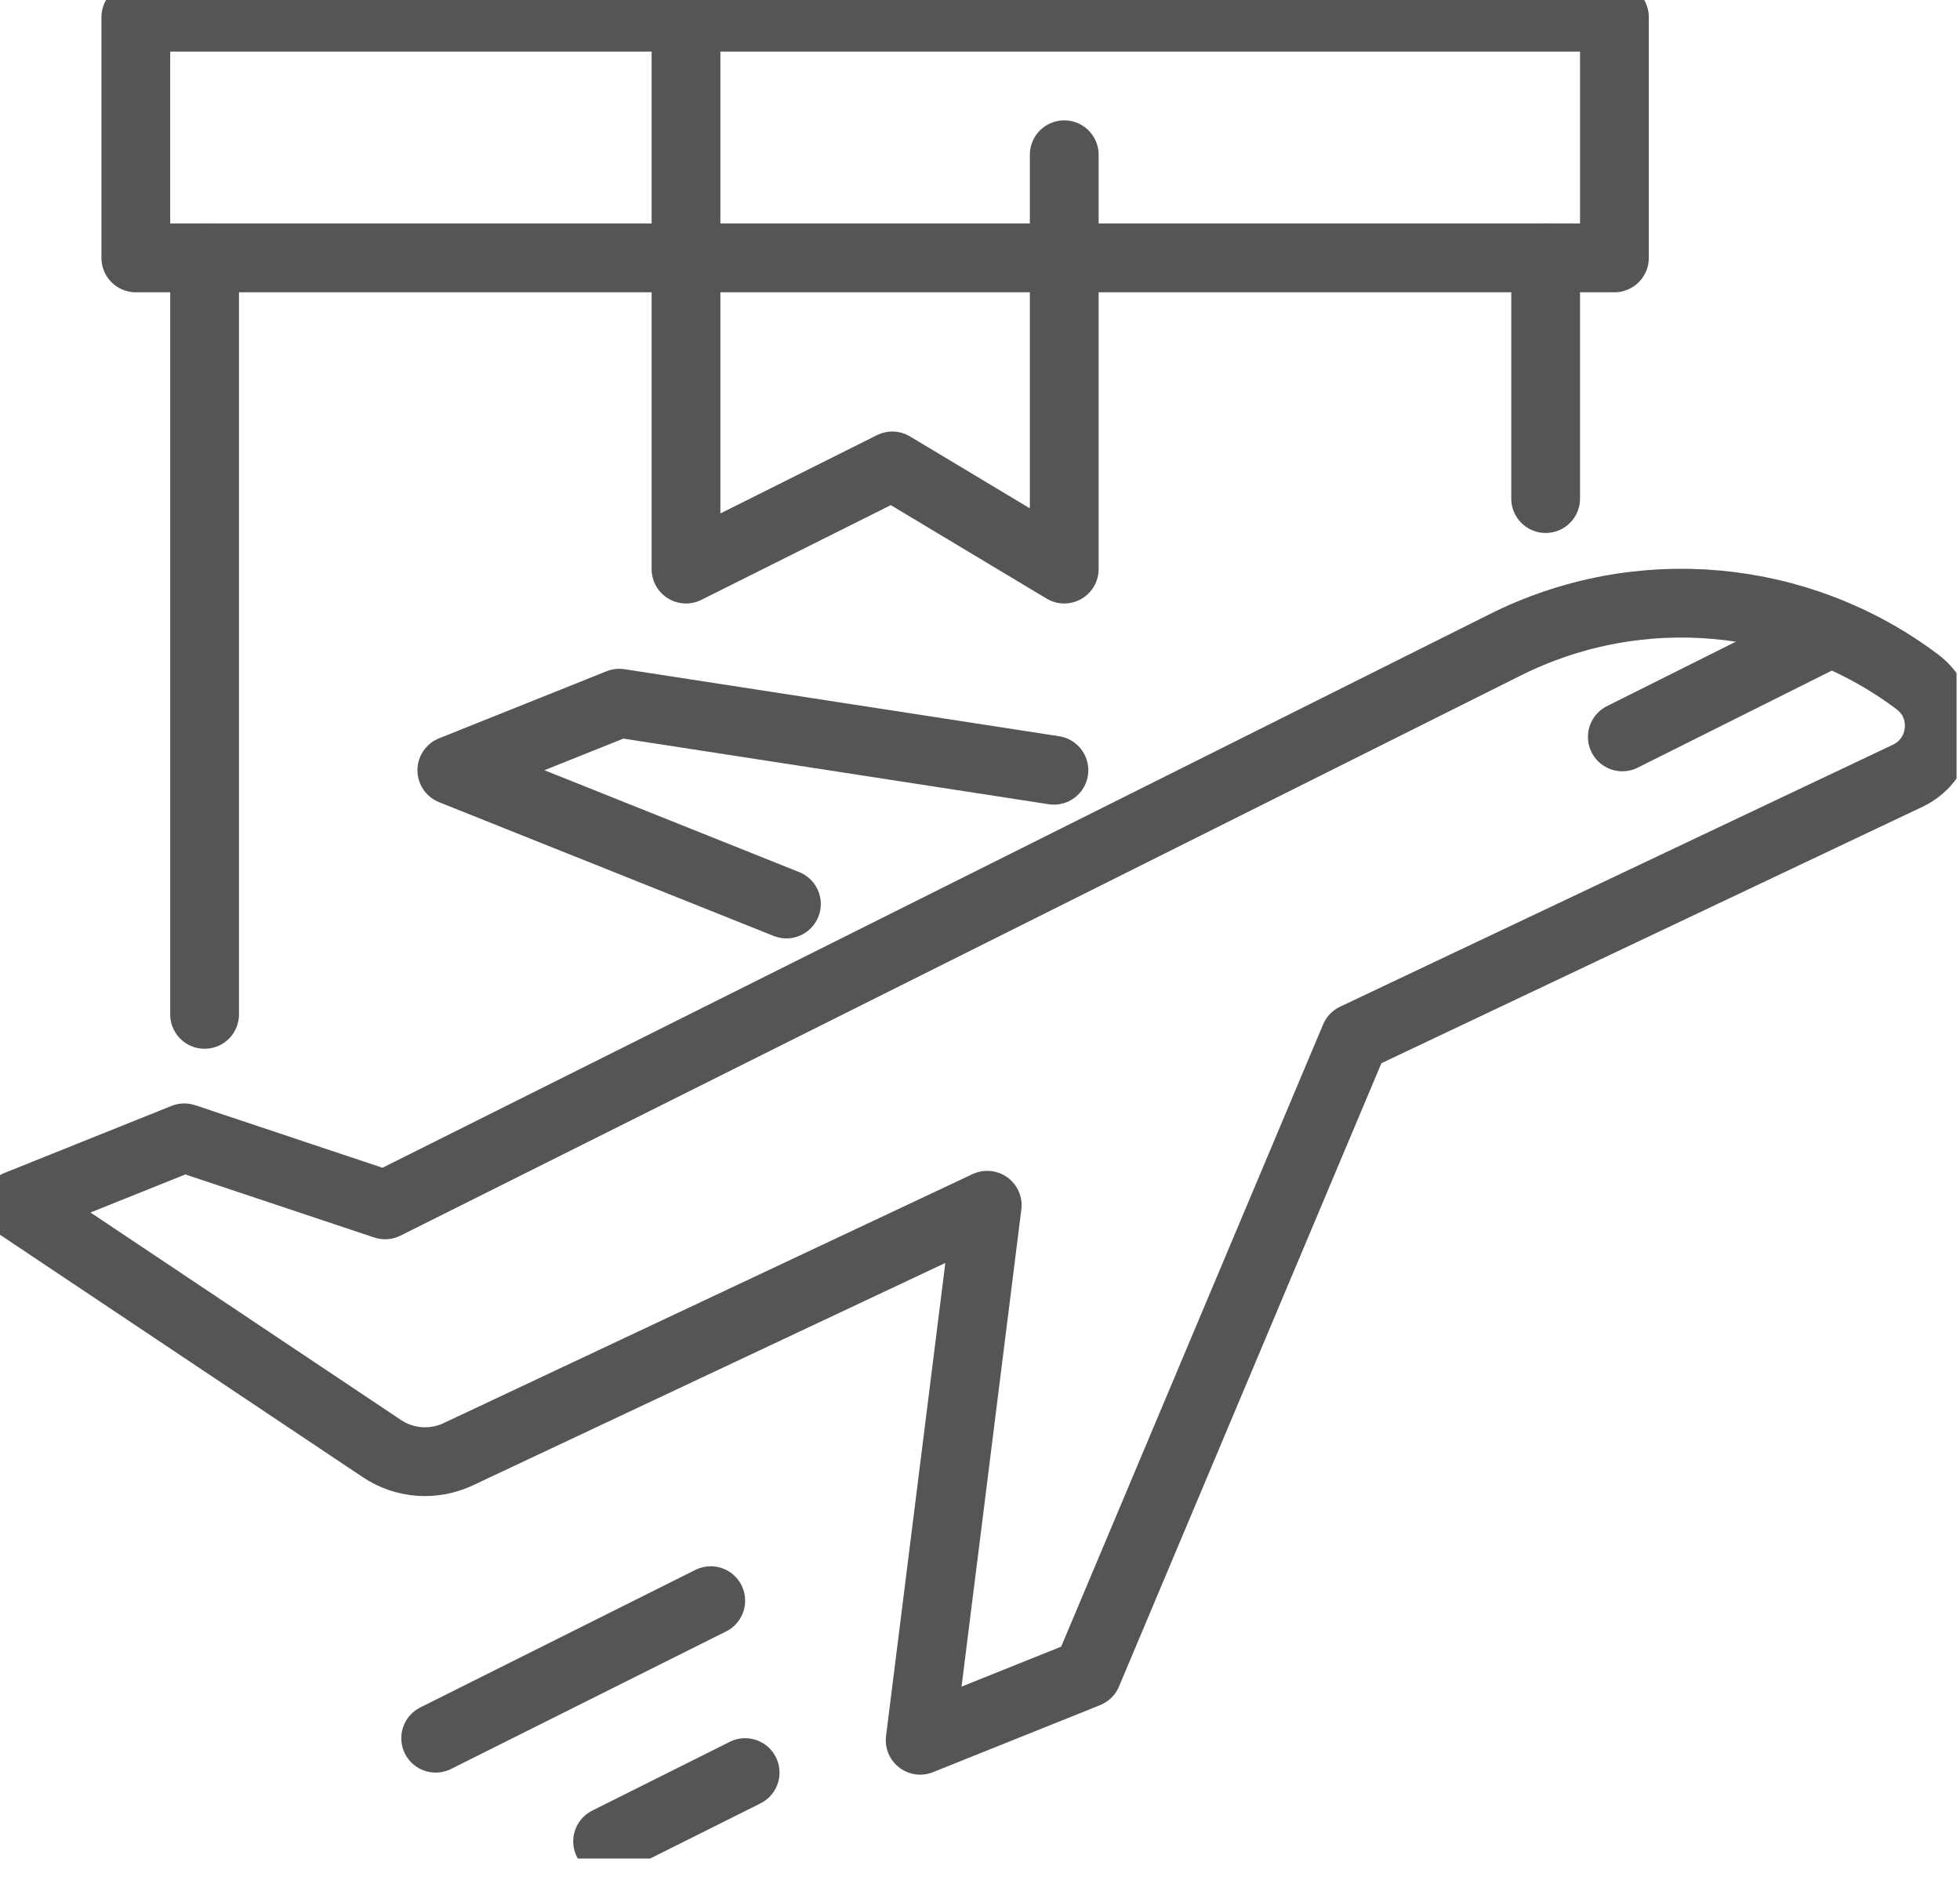 <svg width="57" height="55" viewBox="0 0 57 55" fill="none" xmlns="http://www.w3.org/2000/svg">
<g clip-path="url(#clip0_102_284)">
<path d="M30.95 4.5V16.55L25.95 13.55L19.95 16.55V0.5" stroke="#555555" stroke-width="2" stroke-linecap="round" stroke-linejoin="round"/>
<path d="M5.95 29.5V7.5" stroke="#555555" stroke-width="2" stroke-linecap="round" stroke-linejoin="round"/>
<path d="M44.95 7.5V14.5" stroke="#555555" stroke-width="2" stroke-linecap="round" stroke-linejoin="round"/>
<path d="M46.95 0.5H3.95V7.5H46.95V0.5Z" stroke="#555555" stroke-width="2" stroke-linecap="round" stroke-linejoin="round"/>
<path d="M0.5 35.04L5.36 33.09L11.2 35.04L43.78 18.75C47.66 16.81 52.3 17.23 55.76 19.83C56.72 20.55 56.57 22.04 55.48 22.56L39.4 30.18L31.62 48.66L26.76 50.61L28.71 35.05L13.33 42.29C12.61 42.63 11.77 42.57 11.11 42.13L0.5 35.04Z" stroke="#555555" stroke-width="2" stroke-linecap="round" stroke-linejoin="round"/>
<path d="M30.65 22.4L18.01 20.45L13.14 22.4L22.87 26.29" stroke="#555555" stroke-width="2" stroke-linecap="round" stroke-linejoin="round"/>
<path d="M47.18 21.43L53.02 18.51" stroke="#555555" stroke-width="2" stroke-linecap="round" stroke-linejoin="round"/>
<path d="M20.67 46.55L12.67 50.55" stroke="#555555" stroke-width="2" stroke-linecap="round" stroke-linejoin="round"/>
<path d="M21.67 51.55L17.67 53.55" stroke="#555555" stroke-width="2" stroke-linecap="round" stroke-linejoin="round"/>
</g>
<defs>
<clipPath id="clip0_102_284">
<rect width="56.9" height="54.05" fill="white"/>
</clipPath>
</defs>
</svg>
